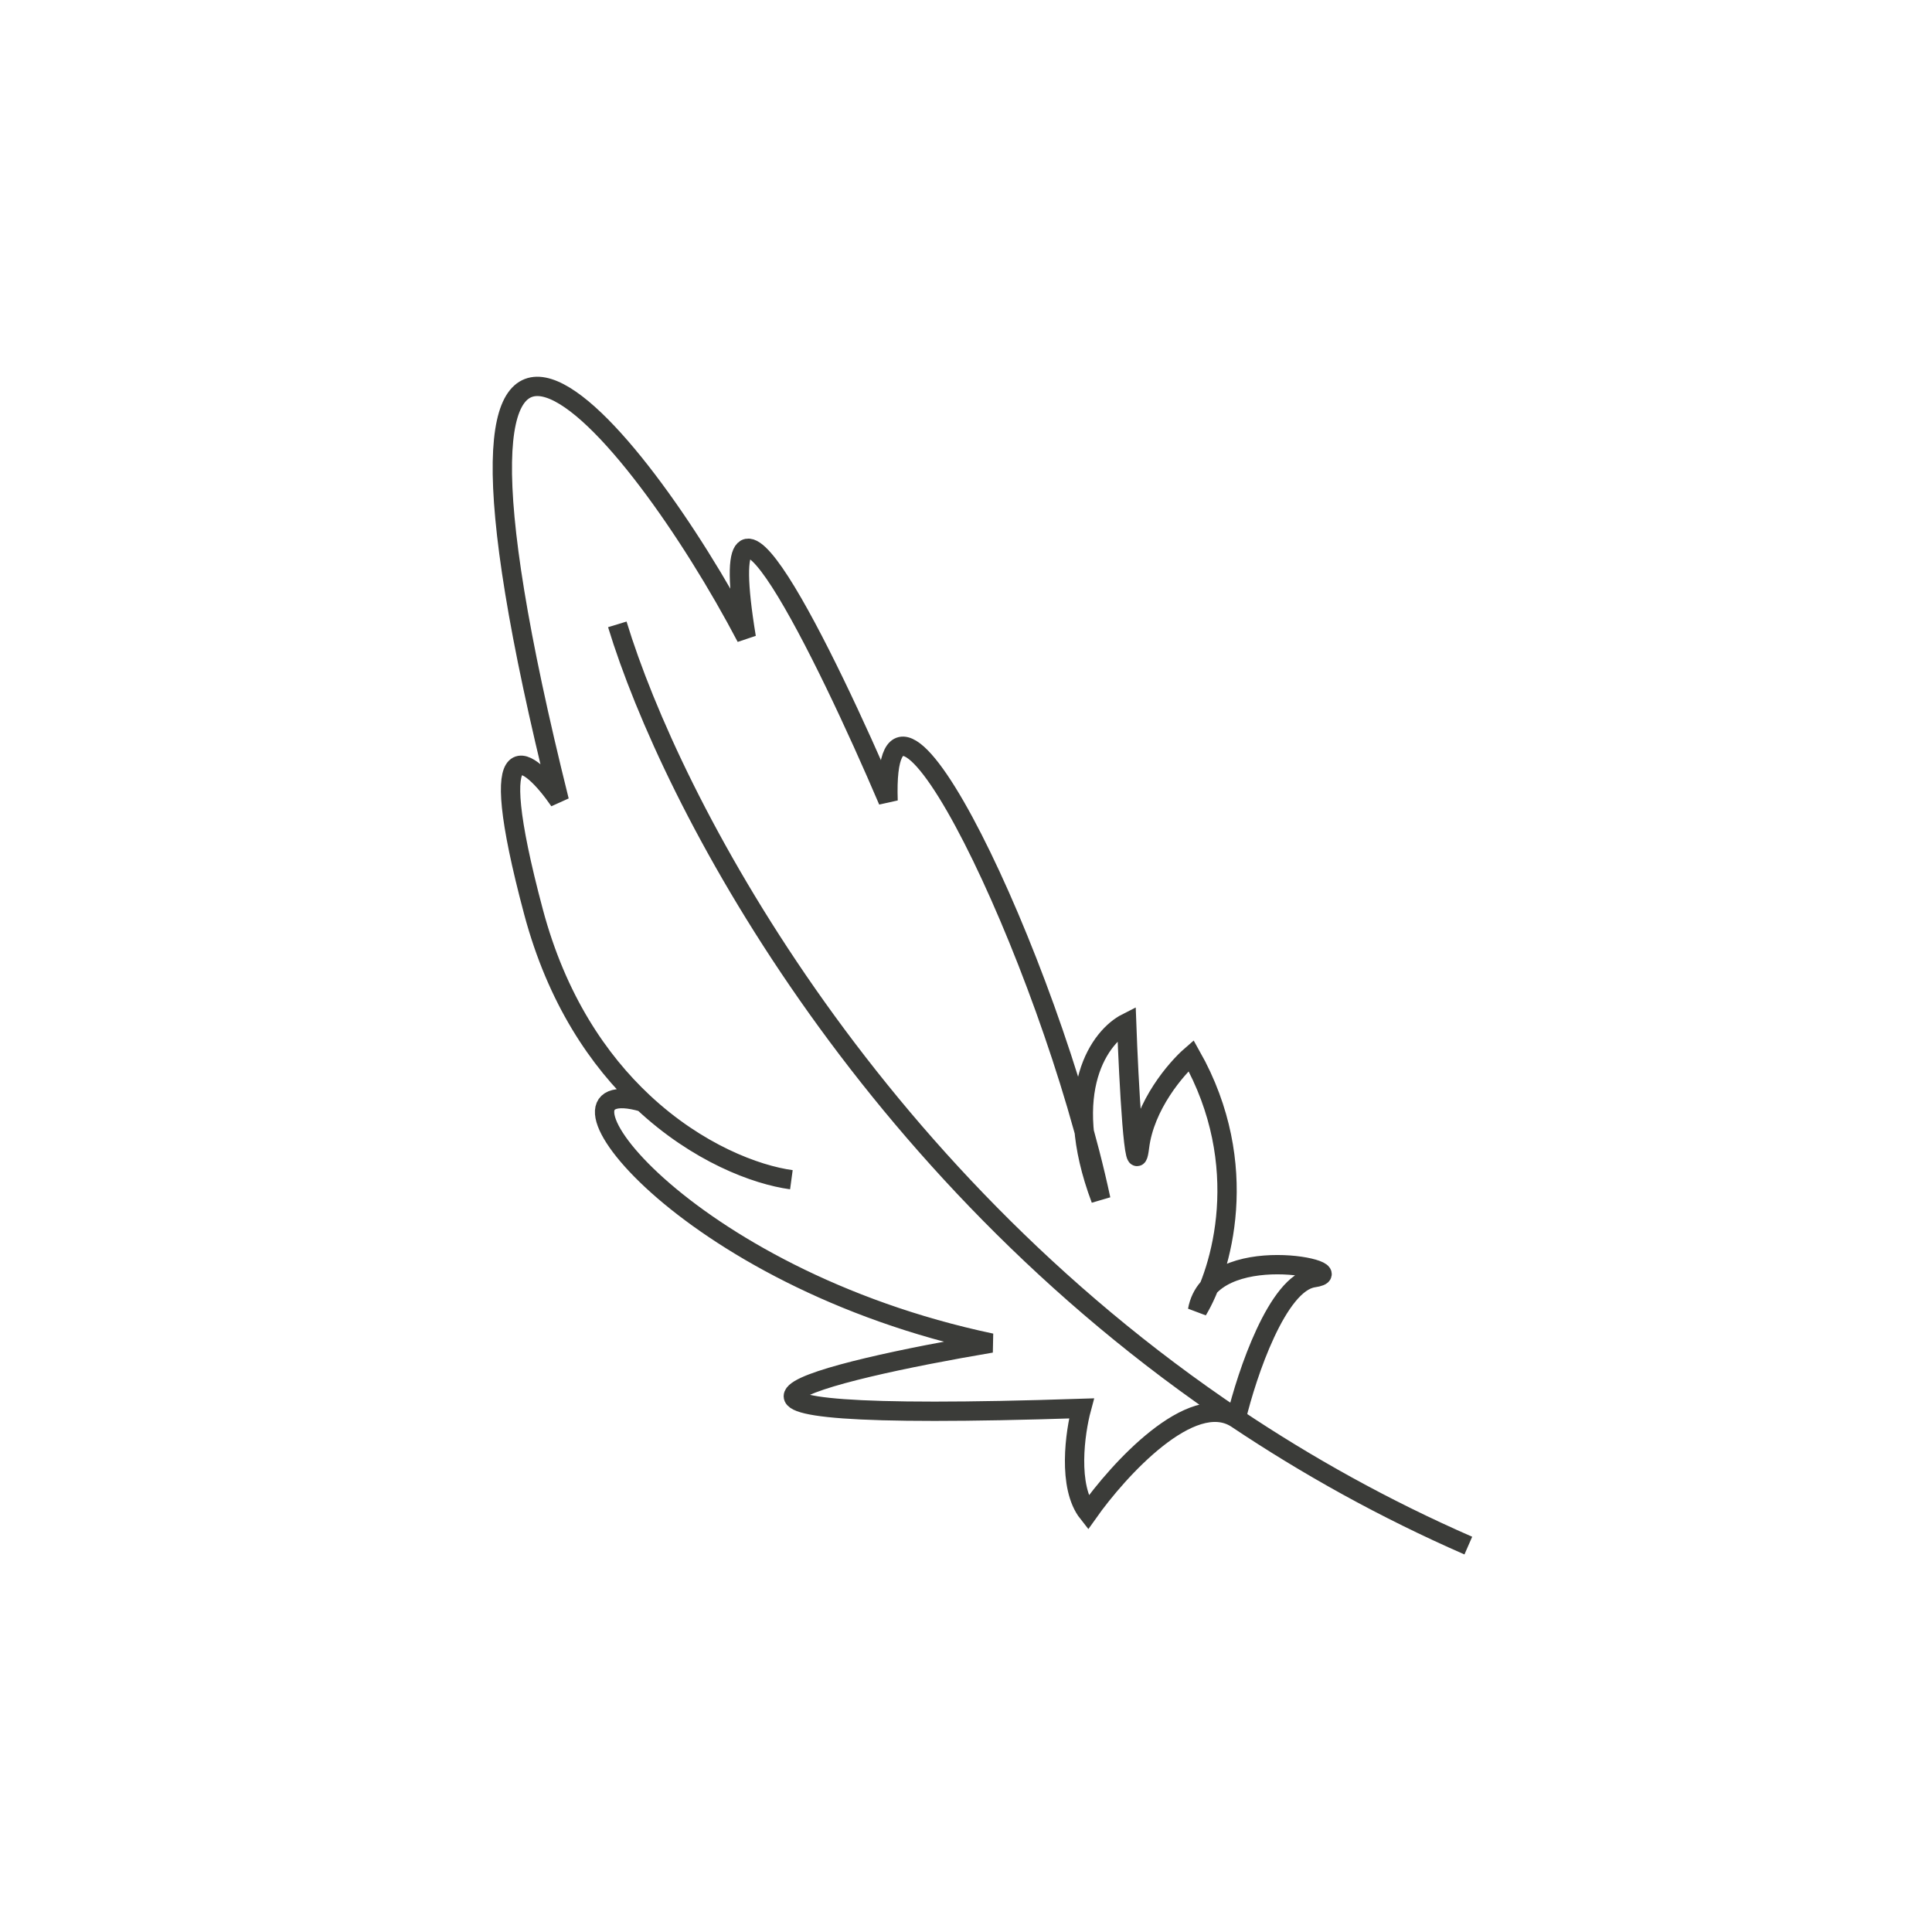 <svg xmlns="http://www.w3.org/2000/svg" fill="none" viewBox="0 0 100 100" height="100" width="100">
<rect fill="white" height="100" width="100"></rect>
<path stroke="#3B3C39" d="M31.952 32.317C34.756 41.505 44.721 60.513 63.987 73.413M76 80C71.65 78.098 67.65 75.866 63.987 73.413M63.987 73.413C64.543 71.1 66.123 66.405 67.991 66.135C70.327 65.797 62.652 64.107 61.985 67.826C63.208 65.797 64.855 60.318 61.651 54.637C60.872 55.313 59.248 57.207 58.981 59.371C58.715 61.536 58.425 55.989 58.314 52.946C56.979 53.622 54.844 56.395 56.979 62.077C54.31 49.564 45.633 31.641 45.967 41.448C42.742 33.895 36.757 21.631 38.626 32.993C32.953 22.172 20.272 6.616 28.949 41.448C27.391 39.193 24.944 37.187 27.614 47.197C28.819 51.716 30.976 54.888 33.287 57.051M63.987 73.413C61.664 71.931 57.902 76.06 56.312 78.309C55.244 76.957 55.644 74.139 55.978 72.899C31.418 73.71 42.63 70.982 51.306 69.517C35.289 66.135 27.28 55.313 33.287 57.051M40.962 61.062C39.131 60.815 36.095 59.679 33.287 57.051"></path>
</svg>
